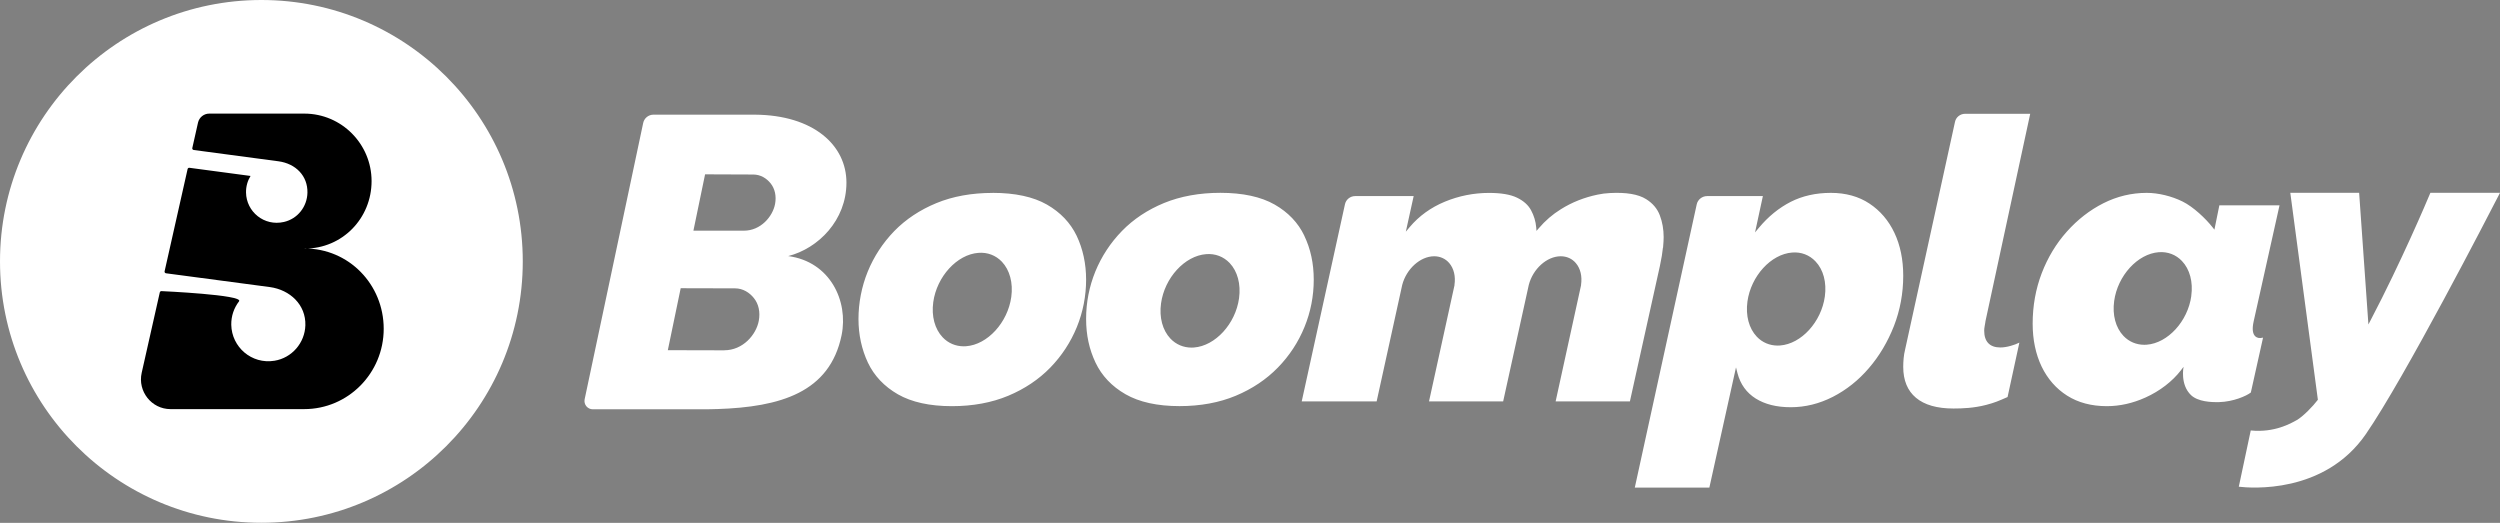 <svg xmlns="http://www.w3.org/2000/svg" width="2276" height="476" viewBox="0 0 2276 476" fill="none"><rect x="0" y="0" width="2276" height="476" fill="#808080" stroke="none"/><path fill-rule="evenodd" clip-rule="evenodd" d="M1514.05 225.455C1514.42 221.173 1514.59 217.983 1514.59 215.884C1514.59 208.916 1513.46 202.242 1511.11 196.072C1508.84 190.027 1504.68 185.074 1498.64 181.296C1491.5 176.804 1480.38 174.957 1465.65 175.755C1461.83 175.923 1458.05 176.427 1454.48 177.182C1442.35 179.701 1431.1 184.15 1421.07 190.447C1413.51 195.106 1406.75 200.941 1400.92 207.783L1398.82 210.218L1398.57 207.027C1398.1 201.552 1396.5 196.234 1393.87 191.412C1391.31 186.627 1386.98 182.807 1381.06 179.953C1375.1 177.056 1366.54 175.629 1355.63 175.629C1341.73 175.629 1328.22 178.316 1315.41 183.605C1302.65 188.894 1291.86 196.659 1283.39 206.734L1279.86 210.931L1287 178.525H1233.69C1229.32 178.525 1225.46 181.59 1224.49 185.787L1185.08 365.446H1253.29L1276.58 259.372C1280.4 244.806 1292.96 233.431 1305.51 233.305H1305.67C1311.13 233.305 1316.04 235.529 1319.44 239.559C1323.6 244.47 1325.32 251.648 1324.14 259.372H1324.23L1323.81 261.345L1300.97 365.446H1368.47L1391.81 259.372C1395.59 244.806 1408.14 233.431 1420.73 233.305H1420.9C1426.4 233.305 1431.31 235.529 1434.67 239.559C1438.87 244.47 1440.54 251.648 1439.37 259.372H1439.45L1439.03 261.345L1416.24 365.446H1483.86L1511.15 242.246C1512.62 235.361 1513.54 229.779 1513.92 225.539L1514.05 225.455ZM2158.34 291.274C2186.04 238.426 2209.55 182.933 2212.62 175.545H2276C2266.22 194.518 2189.11 344.164 2153.85 395.249C2116.03 450.029 2048.74 444.362 2038.2 443.102L2049.08 391.891C2070.53 394.074 2085.64 385.469 2090.8 382.531H2090.88C2096.93 379.046 2105.95 369.56 2109.86 364.355L2110.19 363.893L2085.09 175.545H2147.76L2156.2 295.388L2158.34 291.274ZM1187.47 214.625C1181.84 202.788 1172.69 193.217 1160.39 186.207C1148.05 179.155 1131.43 175.545 1110.99 175.545C1091.97 175.545 1074.72 178.693 1059.74 184.822C1044.75 190.992 1031.86 199.556 1021.41 210.302C1010.96 221.047 1002.82 233.472 997.19 247.199C991.607 260.925 988.795 275.407 988.795 290.308C988.795 305.21 991.691 318.097 997.358 330.102C1003.03 342.065 1012.22 351.762 1024.64 358.898C1037.11 366.076 1053.69 369.728 1073.84 369.728C1092.85 369.728 1110.11 366.538 1125.05 360.283C1140.04 354.029 1152.92 345.381 1163.37 334.636C1173.77 324.029 1182 311.496 1187.6 297.738C1193.22 284.054 1196.03 269.53 1196.03 254.629C1196.03 239.727 1193.14 226.546 1187.43 214.625H1187.47ZM1128.03 271.545C1124.84 294.842 1106.37 314.949 1086.94 316.376C1086.22 316.376 1085.51 316.46 1084.79 316.46C1077.37 316.46 1070.65 313.605 1065.57 308.274C1058.39 300.677 1055.24 289.007 1057.01 276.204C1060.2 252.908 1078.67 232.801 1098.1 231.374C1106.33 230.702 1113.93 233.64 1119.47 239.433C1126.65 247.031 1129.79 258.7 1128.03 271.545ZM903.709 175.587C924.151 175.587 940.774 179.197 953.115 186.249C965.414 193.301 974.523 202.872 980.19 214.667C985.857 226.588 988.795 240.021 988.795 254.671C988.795 269.32 985.941 284.096 980.358 297.78C974.733 311.507 966.632 323.932 956.179 334.678C945.727 345.423 932.841 354.071 917.855 360.325C902.869 366.58 885.659 369.77 866.644 369.77C846.411 369.77 829.915 366.118 817.448 358.982C804.981 351.804 795.83 342.107 790.163 330.186C784.496 318.139 781.558 304.748 781.558 290.35C781.558 275.953 784.412 260.925 789.995 247.241C795.62 233.514 803.721 221.131 814.173 210.344C824.626 199.64 837.512 191.076 852.498 184.906C867.441 178.735 884.694 175.629 903.709 175.629V175.587ZM879.573 315.2C899.008 313.773 917.435 293.667 920.667 270.37C922.43 257.525 919.282 245.856 912.104 238.258C906.563 232.465 898.966 229.527 890.738 230.198C871.303 231.626 852.876 251.732 849.643 275.029C847.88 287.874 851.029 299.543 858.207 307.099C863.244 312.43 870.002 315.284 877.432 315.284C878.145 315.284 878.859 315.284 879.573 315.2ZM2060.37 307.351C2056.88 308.316 2054.74 307.435 2053.48 306.427C2050.8 304.203 2050.17 299.585 2051.72 292.617L2075.27 186.963H2020.49L2016 209.084L2014.19 206.776C2008.02 198.968 1996.9 188.348 1987.03 183.479C1977.04 178.525 1964.83 175.587 1954.38 175.587C1940.57 175.587 1927.34 178.777 1915 184.99C1902.58 191.244 1891.41 199.933 1881.67 210.847C1871.94 221.719 1864.25 234.48 1858.76 248.794C1853.3 263.108 1850.53 278.555 1850.53 294.632C1850.53 309.282 1853.3 322.462 1858.71 333.754C1864.17 345.004 1871.98 353.903 1881.93 360.199C1891.92 366.538 1904.05 369.77 1918.03 369.77C1929.86 369.77 1941.66 367.125 1953.2 361.92C1966.26 356.043 1977.72 347.228 1985.52 337.112L1987.92 333.964C1987.92 333.964 1984.56 350.041 1994.72 359.737C2001.05 365.698 2012.89 366.286 2020.36 366.076C2033.17 365.74 2045.05 360.535 2049.16 357.345L2060.28 307.393L2060.37 307.351ZM1994.97 269.404C1991.82 292.491 1973.56 312.388 1954.38 313.815H1954.25C1953.54 313.815 1952.91 313.899 1952.24 313.899C1944.89 313.899 1938.22 311.087 1933.22 305.84C1926.09 298.326 1922.98 286.74 1924.74 274.022C1927.89 250.935 1946.15 231.038 1965.33 229.611C1973.52 228.981 1981.03 231.877 1986.45 237.628C1993.58 245.1 1996.69 256.685 1994.93 269.404H1994.97ZM1666.84 175.587C1680.36 175.587 1692.19 178.861 1701.93 185.326C1711.71 191.79 1719.39 200.773 1724.68 211.981C1730.01 223.23 1732.7 236.369 1732.7 251.061C1732.7 267.012 1729.85 282.375 1724.26 296.773C1718.6 311.171 1710.96 324.099 1701.43 335.139C1691.98 346.221 1680.9 354.994 1668.6 361.29C1656.35 367.545 1643.46 370.735 1630.36 370.735C1617.27 370.735 1606.81 368.049 1598.38 362.802C1590.06 357.555 1584.48 349.873 1581.84 339.883L1580.45 334.468L1556.19 443.942H1488.31L1544.69 186.081C1545.61 181.716 1549.6 178.525 1554.13 178.525H1604.92L1597.79 211.561L1601.31 207.363C1609.84 197.121 1619.57 189.229 1630.24 183.772C1640.9 178.358 1653.2 175.587 1666.8 175.587H1666.84ZM1620.58 314.529C1639.89 313.102 1658.15 293.079 1661.34 269.908C1663.1 257.105 1660 245.478 1652.82 237.964C1647.36 232.171 1639.76 229.233 1631.62 229.905C1612.31 231.332 1594.05 251.354 1590.86 274.525C1589.14 287.328 1592.21 298.956 1599.38 306.511C1604.38 311.8 1611.09 314.613 1618.44 314.613C1619.15 314.613 1619.83 314.613 1620.58 314.529ZM687.321 104.395C740.547 104.773 770.602 132.142 770.602 166.268C770.602 200.395 745.038 226.169 717.586 233.137C755.784 238.216 772.533 274.064 766.194 305.126C755.448 357.387 710.366 370.567 652.816 372.414H651.977C651.011 372.414 650.004 372.456 648.996 372.498C646.982 372.54 644.925 372.624 642.868 372.624H539.648C537.339 372.624 535.241 371.575 533.771 369.812C533.07 368.931 532.572 367.906 532.31 366.811C532.049 365.715 532.032 364.576 532.26 363.473L585.57 111.909C586.026 109.793 587.189 107.896 588.867 106.53C590.546 105.164 592.641 104.411 594.805 104.395H687.279H687.321ZM659.365 318.894C676.365 318.894 688.454 304.748 690.805 292.03C692.274 284.096 690.679 276.75 686.313 271.335C682.326 266.34 676.323 262.52 669.229 262.52L619.697 262.394L607.986 318.81L659.323 318.936L659.365 318.894ZM677.289 210.008C692.526 210.008 703.482 197.163 705.623 185.703C706.966 178.525 705.497 171.809 701.551 166.898C697.857 162.323 692.442 158.881 685.684 158.881L641.902 158.713L631.282 210.008H677.33H677.289ZM1807.54 292.701V292.785L1807.29 294.338C1807.12 295.262 1807 296.143 1806.83 296.983C1806.58 298.41 1806.41 299.753 1806.41 301.054C1806.41 311.045 1811.49 316.334 1821.1 316.334C1823.96 316.334 1827.19 315.83 1830.71 314.823C1833.36 314.109 1835.96 313.102 1838.44 311.926L1827.69 361.458C1819.17 365.194 1816.02 366.58 1808.13 368.636C1797.01 371.533 1786.43 371.911 1778.41 371.911C1763.51 371.911 1752.01 368.636 1744.29 362.13C1736.6 355.708 1732.7 346.263 1732.7 334.006C1732.7 331.403 1732.83 328.717 1733.08 326.072C1733.29 323.47 1733.79 320.741 1734.5 317.803L1779.84 110.902C1780.76 106.62 1784.62 103.598 1789.03 103.598H1848.3L1807.5 292.743L1807.54 292.701ZM0 237.964C0 106.536 106.536 0 237.964 0C369.392 0 475.928 106.536 475.928 237.964C475.928 369.392 369.392 475.928 237.964 475.928C106.536 475.928 0 369.392 0 237.964Z" fill="white"></path><path fill-rule="evenodd" clip-rule="evenodd" d="M277.417 226.337C311.754 226.337 338.283 198.674 338.283 164.883C338.283 131.092 310.956 103.514 277.207 103.43H190.484C185.615 103.43 181.375 106.83 180.284 111.573L175.079 134.744C174.869 135.584 175.457 136.423 176.338 136.549L237.414 144.693L253.533 146.834C269.316 148.974 280.23 160.182 279.894 175.461C279.6 188.222 270.911 199.22 258.486 202.074C240.436 206.23 224.233 192.714 223.981 175.252C223.897 169.711 225.409 164.548 228.095 160.182L172.434 152.752C171.679 152.668 170.965 153.172 170.797 153.886L149.851 246.989C149.641 247.829 150.229 248.668 151.11 248.794L236.49 260.128L245.683 261.345C264.027 263.864 278.551 277.422 278.005 296.143C277.543 312.178 265.706 325.863 249.881 328.423C229.103 331.823 210.927 315.998 210.549 295.682C210.423 287.622 213.068 280.234 217.643 274.316C222.218 268.397 147.123 265.039 147.123 265.039C146.367 264.955 145.654 265.459 145.486 266.172L128.989 339.421C125.211 356.212 137.93 372.414 155.14 372.456H276.956C316.917 372.456 349.323 339.715 349.323 299.334C349.323 258.952 317.547 226.211 277.375 226.211" fill="black"></path></svg>